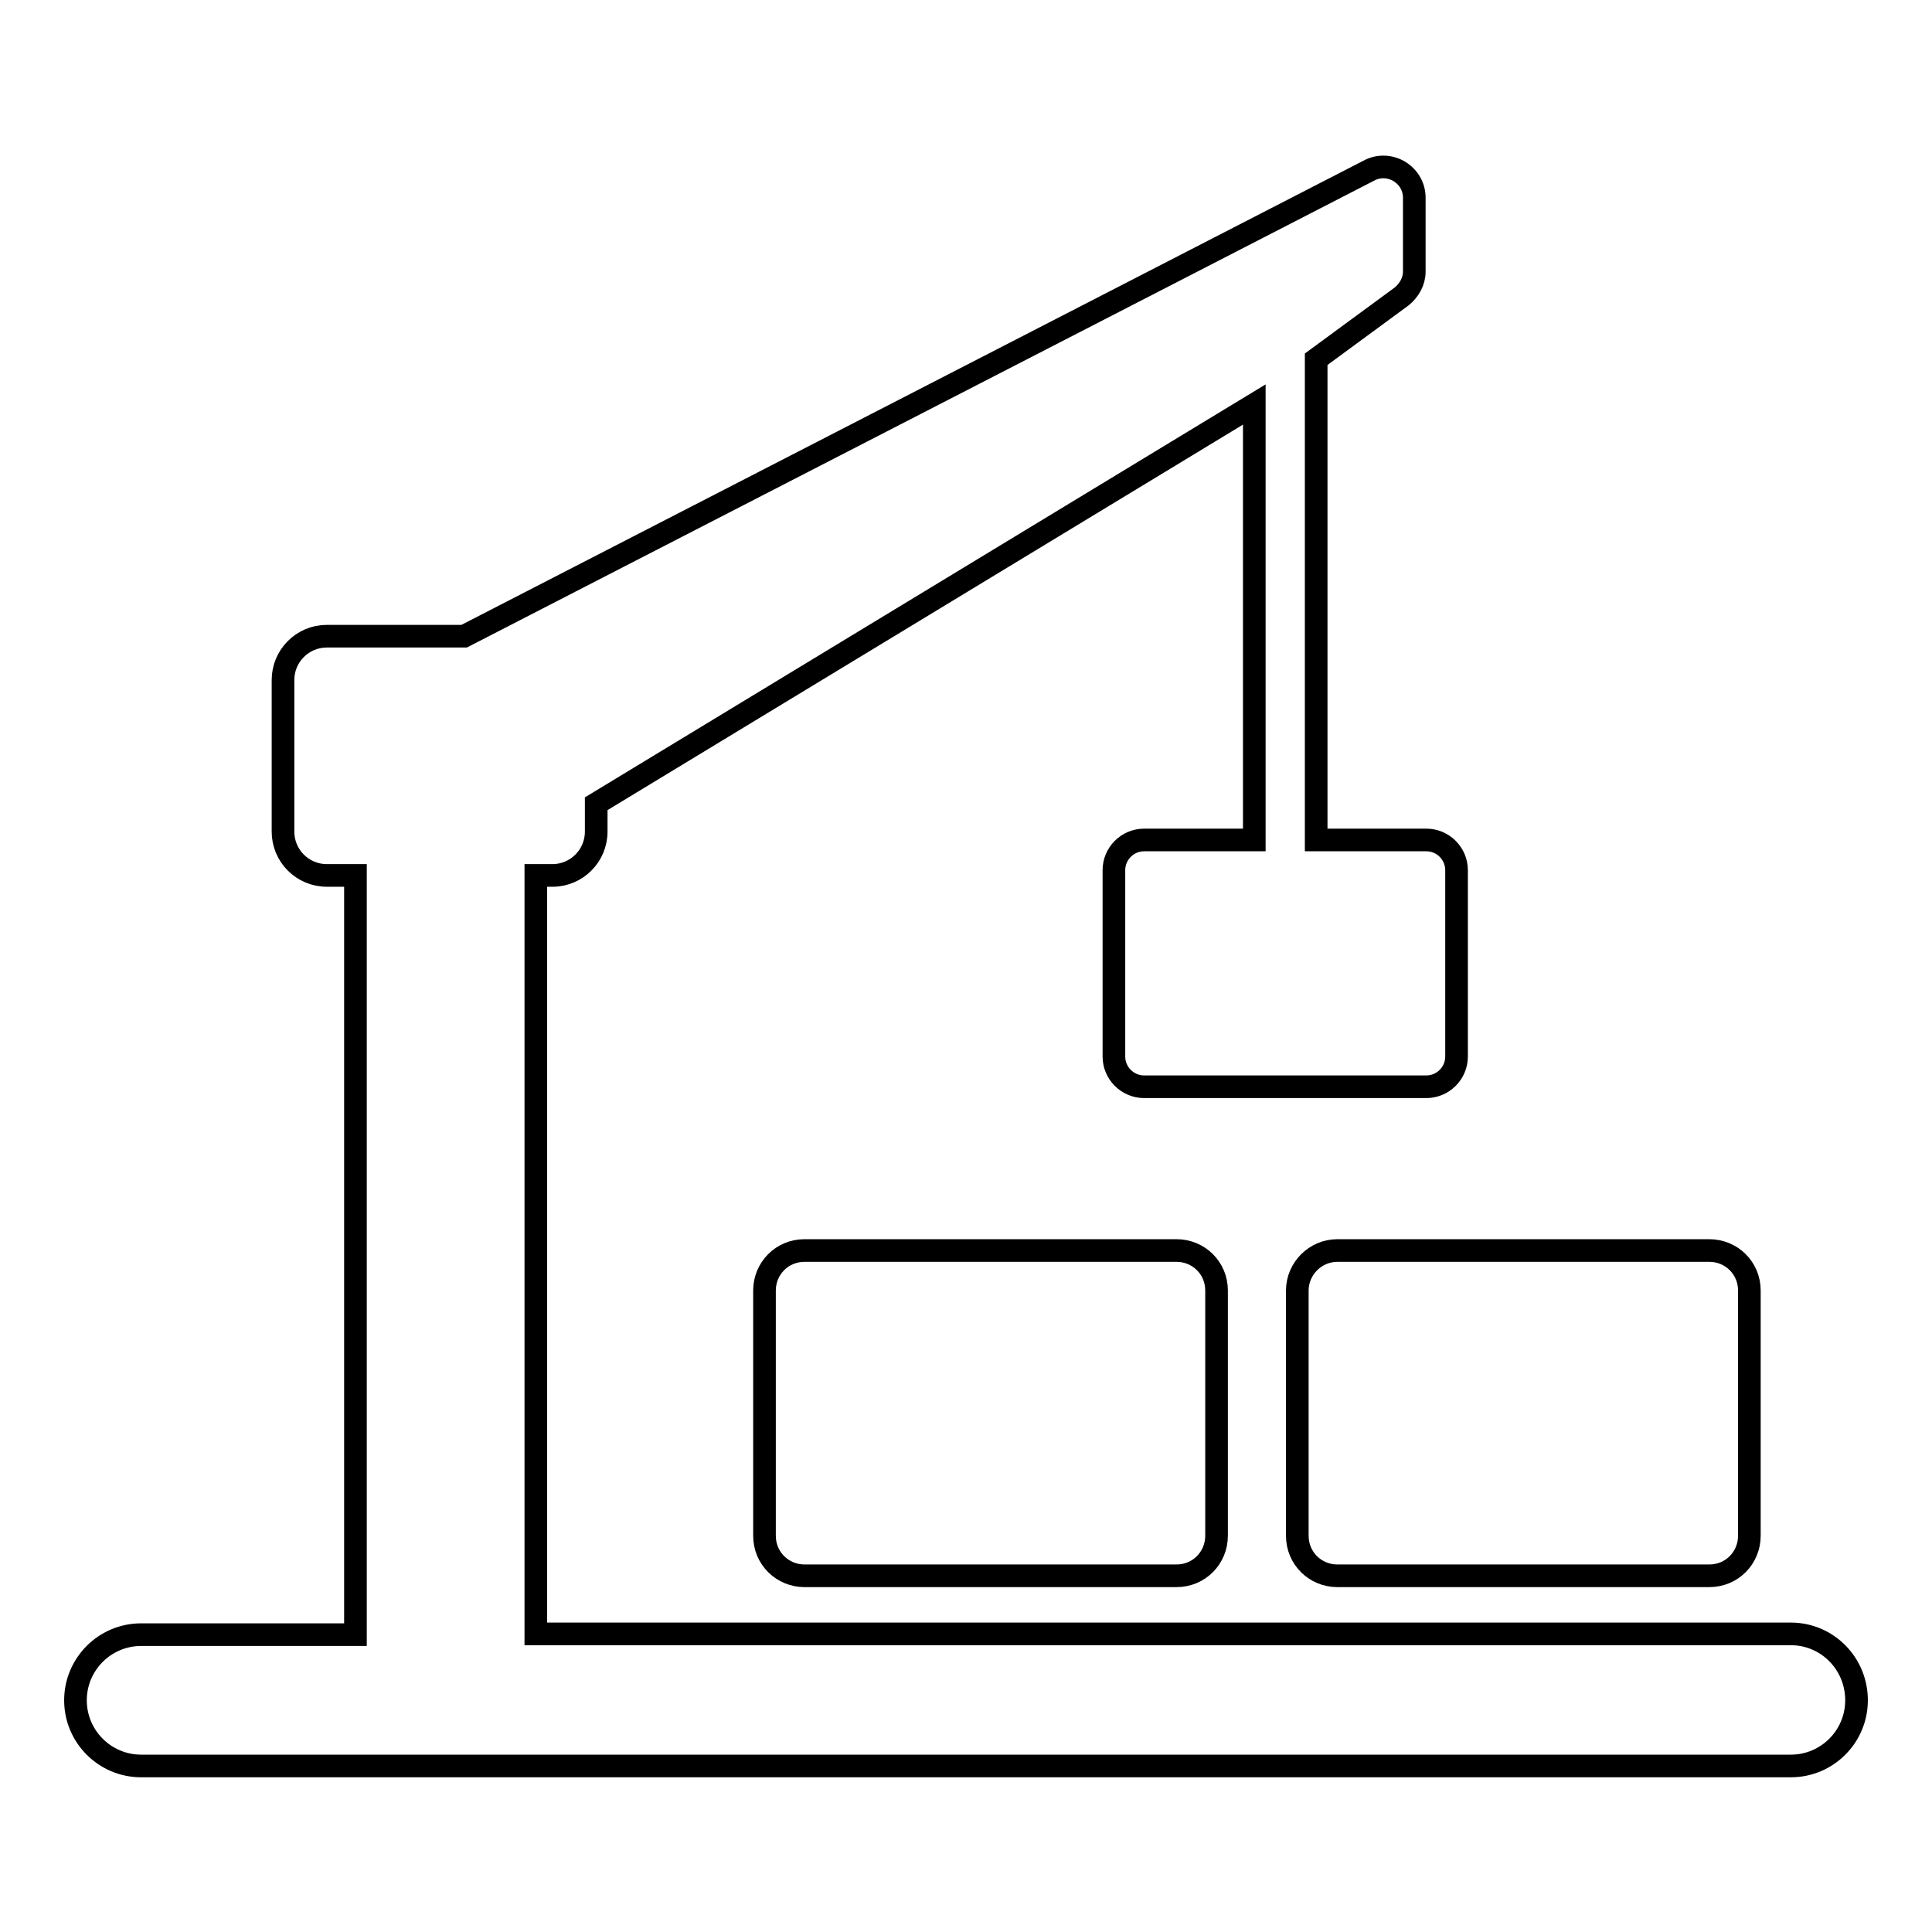 <?xml version="1.0" encoding="utf-8"?>
<!-- Svg Vector Icons : http://www.onlinewebfonts.com/icon -->
<!DOCTYPE svg PUBLIC "-//W3C//DTD SVG 1.1//EN" "http://www.w3.org/Graphics/SVG/1.1/DTD/svg11.dtd">
<svg version="1.1" xmlns="http://www.w3.org/2000/svg" xmlns:xlink="http://www.w3.org/1999/xlink" x="0px" y="0px" viewBox="0 0 256 256" enable-background="new 0 0 256 256" xml:space="preserve">
<g><g><g><g><path stroke-width="3" fill-opacity="0" stroke="#000000"  d="M237.3,216.5H71V116h2.2c3.2,0,5.8-2.6,5.8-5.8v-3.7l87.2-52.9v57.7h-14.6c-2.2,0-4,1.8-4,4V140c0,2.2,1.8,4,4,4H189c2.2,0,4-1.8,4-4v-24.7c0-2.2-1.8-4-4-4h-14.6V47.6l11.3-8.3c1-0.8,1.7-2,1.7-3.3v-9.8c0-1.4-0.7-2.7-2-3.5c-1.2-0.7-2.7-0.8-4-0.1L61.5,84.3H43.3c-3.2,0-5.8,2.6-5.8,5.8v20.1c0,3.2,2.6,5.8,5.8,5.8h3.8v100.6H18.7c-4.8,0-8.7,3.9-8.7,8.7c0,4.8,3.9,8.7,8.7,8.7h218.6c4.8,0,8.7-3.9,8.7-8.7C246,220.4,242.1,216.5,237.3,216.5z"/><path stroke-width="3" fill-opacity="0" stroke="#000000"  d="M106.6,165.7c-3,0-5.3,2.4-5.3,5.3v32.5c0,3,2.4,5.3,5.3,5.3h49.3c3,0,5.3-2.4,5.3-5.3V171c0-3-2.4-5.3-5.3-5.3H106.6L106.6,165.7z"/><path stroke-width="3" fill-opacity="0" stroke="#000000"  d="M171.9,171v32.5c0,3,2.4,5.3,5.3,5.3h49.3c3,0,5.3-2.4,5.3-5.3V171c0-3-2.4-5.3-5.3-5.3h-49.3C174.3,165.7,171.9,168.1,171.9,171z"/></g></g><g></g><g></g><g></g><g></g><g></g><g></g><g></g><g></g><g></g><g></g><g></g><g></g><g></g><g></g><g></g></g></g>
</svg>